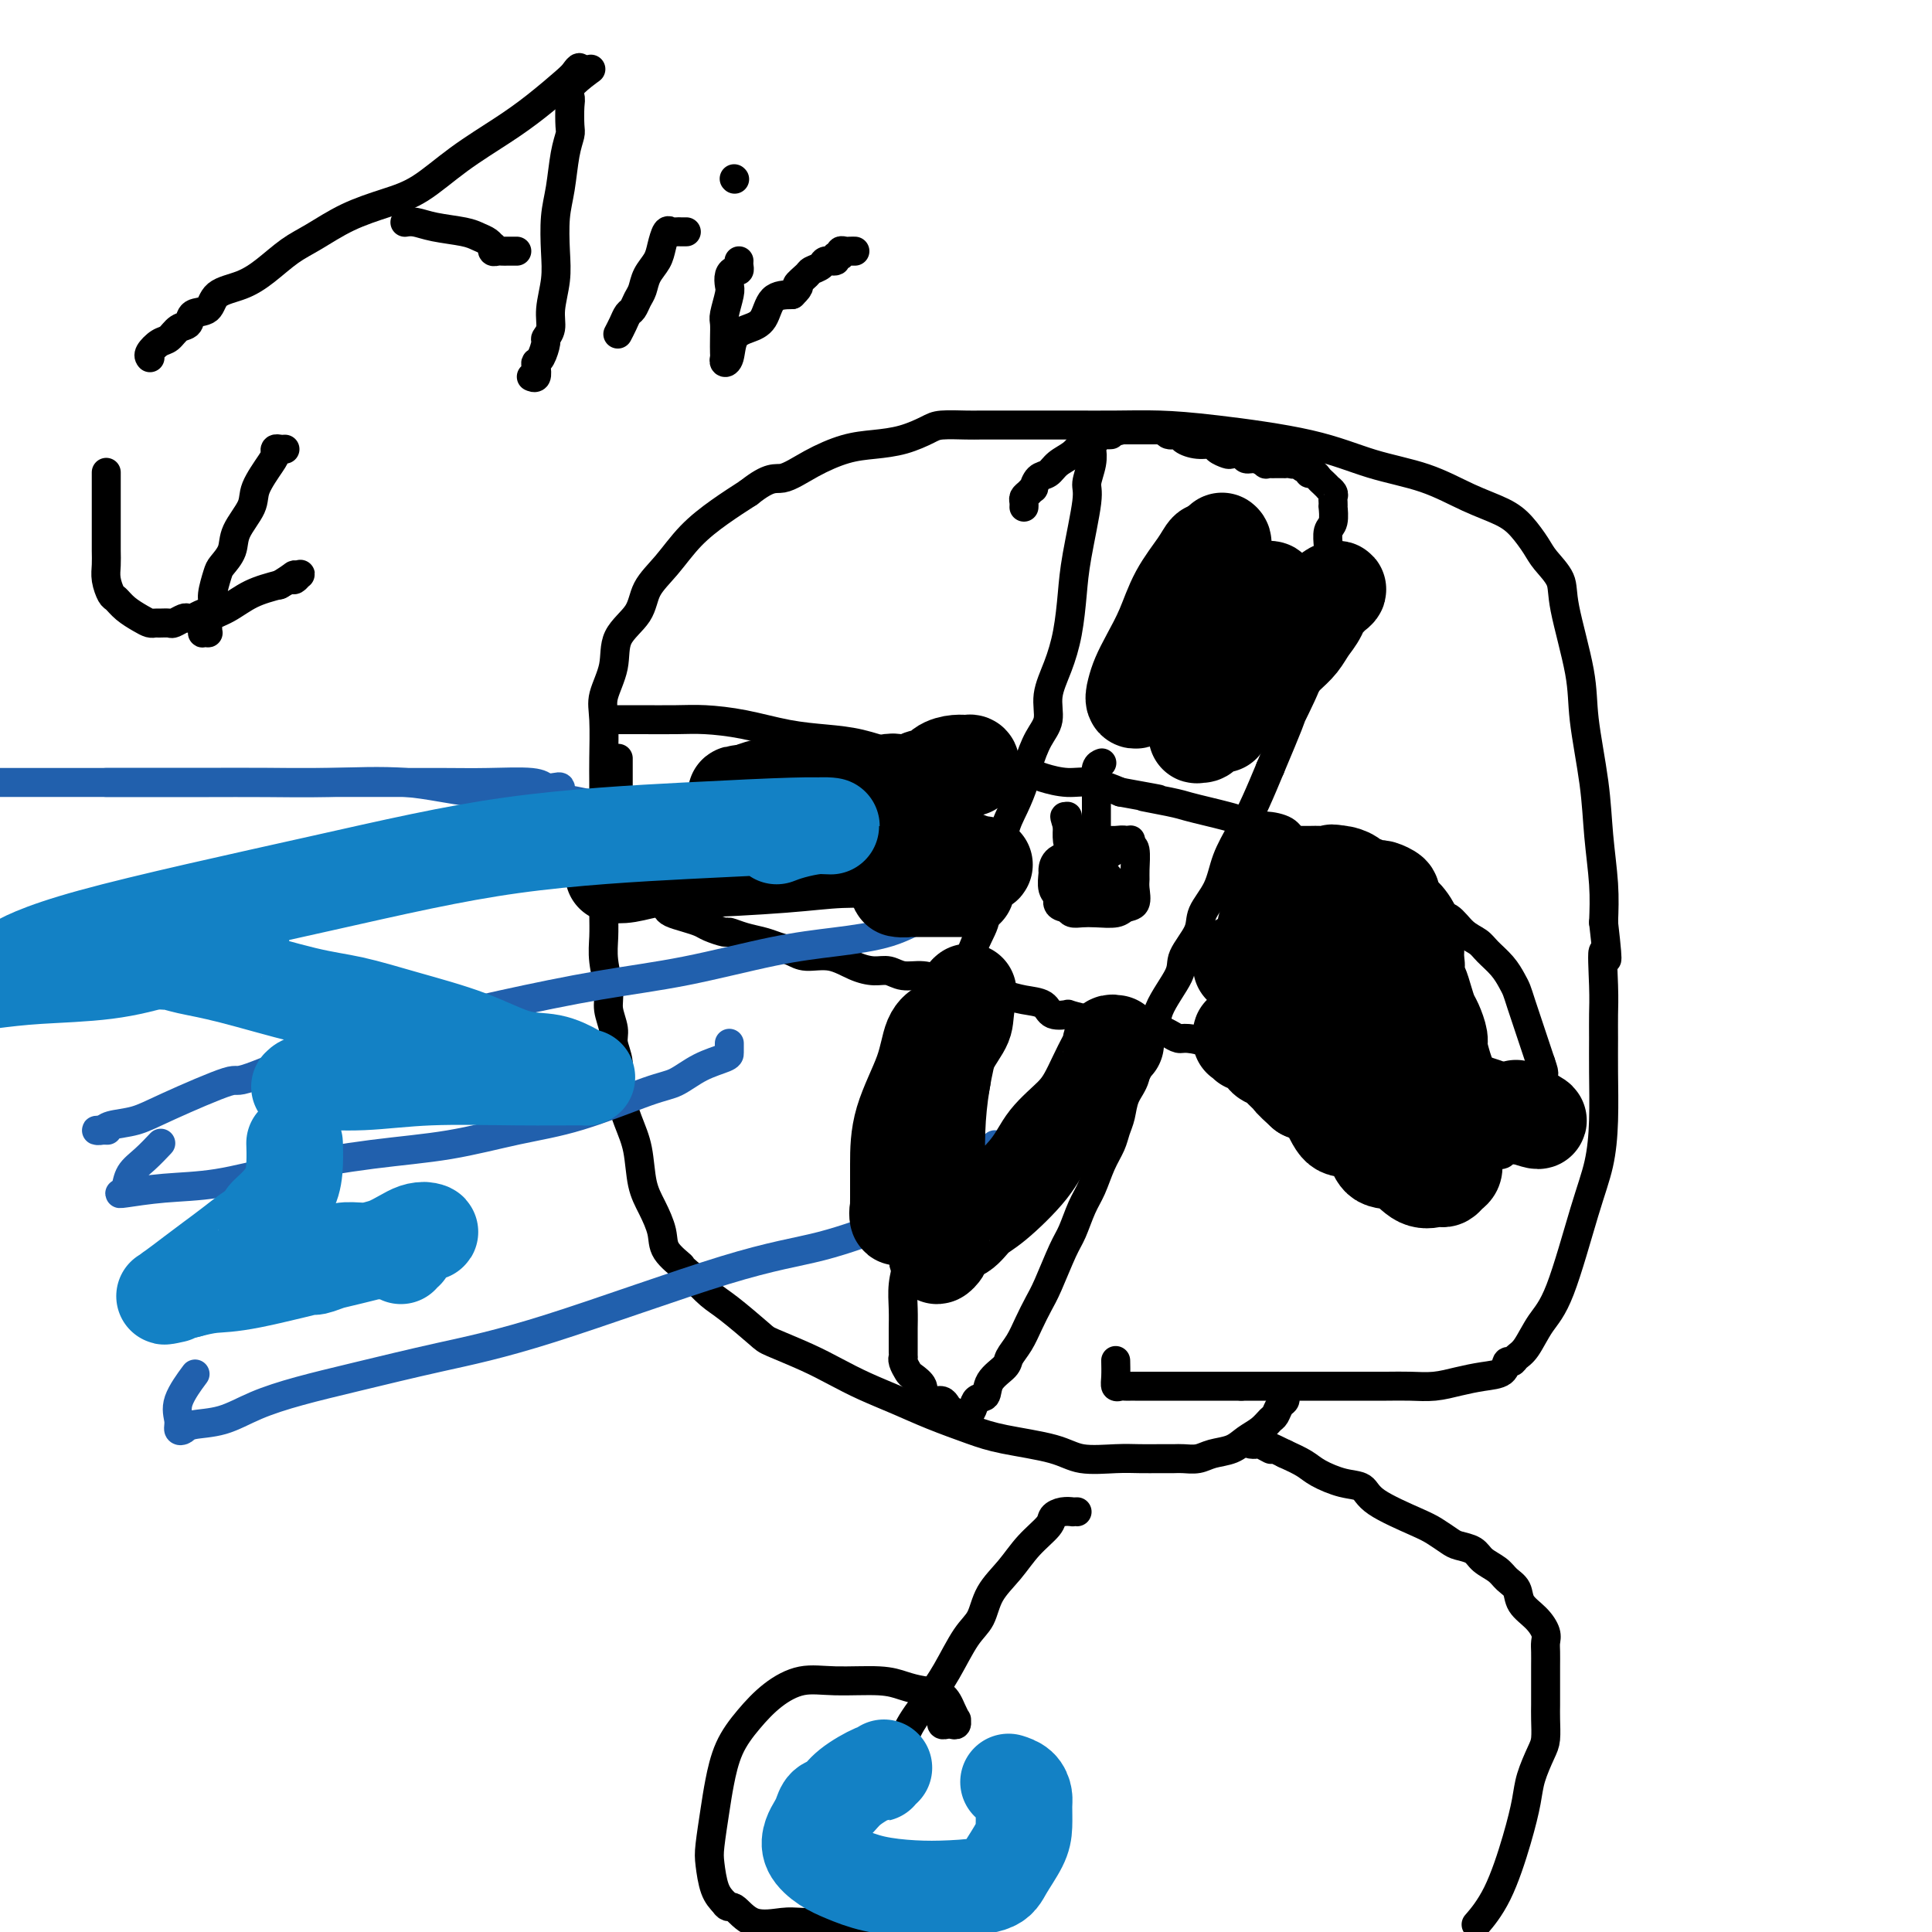 <svg viewBox='0 0 400 400' version='1.1' xmlns='http://www.w3.org/2000/svg' xmlns:xlink='http://www.w3.org/1999/xlink'><g fill='none' stroke='#000000' stroke-width='6' stroke-linecap='round' stroke-linejoin='round'><path d='M266,287c0.006,0.336 0.013,0.671 0,1c-0.013,0.329 -0.044,0.651 0,1c0.044,0.349 0.164,0.727 0,1c-0.164,0.273 -0.614,0.443 -1,1c-0.386,0.557 -0.710,1.501 -1,2c-0.290,0.499 -0.546,0.553 -1,1c-0.454,0.447 -1.107,1.286 -2,2c-0.893,0.714 -2.025,1.301 -3,2c-0.975,0.699 -1.794,1.508 -3,2c-1.206,0.492 -2.801,0.668 -4,1c-1.199,0.332 -2.004,0.821 -3,1c-0.996,0.179 -2.185,0.047 -3,0c-0.815,-0.047 -1.257,-0.011 -2,0c-0.743,0.011 -1.789,-0.003 -3,0c-1.211,0.003 -2.588,0.023 -4,0c-1.412,-0.023 -2.860,-0.088 -5,0c-2.140,0.088 -4.973,0.330 -7,0c-2.027,-0.330 -3.250,-1.232 -6,-2c-2.750,-0.768 -7.028,-1.402 -10,-2c-2.972,-0.598 -4.639,-1.160 -7,-2c-2.361,-0.840 -5.415,-1.957 -8,-3c-2.585,-1.043 -4.699,-2.013 -7,-3c-2.301,-0.987 -4.787,-1.991 -7,-3c-2.213,-1.009 -4.154,-2.024 -6,-3c-1.846,-0.976 -3.599,-1.912 -6,-3c-2.401,-1.088 -5.450,-2.327 -7,-3c-1.550,-0.673 -1.601,-0.778 -3,-2c-1.399,-1.222 -4.146,-3.560 -6,-5c-1.854,-1.440 -2.815,-1.983 -4,-3c-1.185,-1.017 -2.592,-2.509 -4,-4'/><path d='M143,264c-2.911,-2.484 -1.687,-1.694 -2,-2c-0.313,-0.306 -2.163,-1.708 -3,-3c-0.837,-1.292 -0.660,-2.475 -1,-4c-0.340,-1.525 -1.195,-3.394 -2,-5c-0.805,-1.606 -1.560,-2.950 -2,-5c-0.440,-2.050 -0.567,-4.807 -1,-7c-0.433,-2.193 -1.173,-3.821 -2,-6c-0.827,-2.179 -1.742,-4.908 -2,-7c-0.258,-2.092 0.142,-3.548 0,-5c-0.142,-1.452 -0.826,-2.901 -1,-4c-0.174,-1.099 0.164,-1.847 0,-3c-0.164,-1.153 -0.828,-2.711 -1,-4c-0.172,-1.289 0.150,-2.310 0,-4c-0.150,-1.690 -0.772,-4.051 -1,-6c-0.228,-1.949 -0.061,-3.488 0,-5c0.061,-1.512 0.016,-2.999 0,-5c-0.016,-2.001 -0.005,-4.516 0,-7c0.005,-2.484 0.002,-4.937 0,-7c-0.002,-2.063 -0.002,-3.736 0,-6c0.002,-2.264 0.008,-5.118 0,-7c-0.008,-1.882 -0.030,-2.792 0,-5c0.030,-2.208 0.113,-5.713 0,-8c-0.113,-2.287 -0.422,-3.356 0,-5c0.422,-1.644 1.574,-3.862 2,-6c0.426,-2.138 0.124,-4.195 1,-6c0.876,-1.805 2.928,-3.357 4,-5c1.072,-1.643 1.163,-3.377 2,-5c0.837,-1.623 2.420,-3.136 4,-5c1.580,-1.864 3.156,-4.079 5,-6c1.844,-1.921 3.955,-3.549 6,-5c2.045,-1.451 4.022,-2.726 6,-4'/><path d='M155,102c4.563,-3.636 5.472,-2.728 7,-3c1.528,-0.272 3.677,-1.726 6,-3c2.323,-1.274 4.822,-2.370 7,-3c2.178,-0.630 4.036,-0.796 6,-1c1.964,-0.204 4.033,-0.447 6,-1c1.967,-0.553 3.830,-1.416 5,-2c1.170,-0.584 1.646,-0.888 3,-1c1.354,-0.112 3.587,-0.030 5,0c1.413,0.030 2.006,0.008 3,0c0.994,-0.008 2.390,-0.003 4,0c1.610,0.003 3.433,0.002 6,0c2.567,-0.002 5.876,-0.007 9,0c3.124,0.007 6.063,0.025 9,0c2.937,-0.025 5.871,-0.094 9,0c3.129,0.094 6.452,0.349 12,1c5.548,0.651 13.320,1.696 19,3c5.680,1.304 9.268,2.865 13,4c3.732,1.135 7.609,1.844 11,3c3.391,1.156 6.297,2.759 9,4c2.703,1.241 5.205,2.120 7,3c1.795,0.880 2.885,1.760 4,3c1.115,1.240 2.257,2.840 3,4c0.743,1.160 1.087,1.882 2,3c0.913,1.118 2.395,2.634 3,4c0.605,1.366 0.333,2.584 1,6c0.667,3.416 2.274,9.030 3,13c0.726,3.970 0.573,6.296 1,10c0.427,3.704 1.434,8.787 2,13c0.566,4.213 0.691,7.557 1,11c0.309,3.443 0.803,6.984 1,10c0.197,3.016 0.099,5.508 0,8'/><path d='M332,191c1.392,11.999 0.373,6.498 0,6c-0.373,-0.498 -0.099,4.009 0,7c0.099,2.991 0.025,4.468 0,6c-0.025,1.532 0.000,3.120 0,5c-0.000,1.880 -0.026,4.053 0,7c0.026,2.947 0.103,6.667 0,10c-0.103,3.333 -0.387,6.280 -1,9c-0.613,2.720 -1.554,5.215 -3,10c-1.446,4.785 -3.395,11.861 -5,16c-1.605,4.139 -2.864,5.342 -4,7c-1.136,1.658 -2.147,3.772 -3,5c-0.853,1.228 -1.546,1.572 -2,2c-0.454,0.428 -0.669,0.941 -1,1c-0.331,0.059 -0.779,-0.334 -1,0c-0.221,0.334 -0.214,1.396 -1,2c-0.786,0.604 -2.365,0.750 -4,1c-1.635,0.250 -3.327,0.603 -5,1c-1.673,0.397 -3.328,0.838 -5,1c-1.672,0.162 -3.361,0.043 -5,0c-1.639,-0.043 -3.229,-0.012 -5,0c-1.771,0.012 -3.722,0.003 -5,0c-1.278,-0.003 -1.881,-0.001 -3,0c-1.119,0.001 -2.753,0.000 -4,0c-1.247,-0.000 -2.108,-0.000 -3,0c-0.892,0.000 -1.816,0.000 -3,0c-1.184,-0.000 -2.626,-0.000 -4,0c-1.374,0.000 -2.678,0.000 -4,0c-1.322,-0.000 -2.661,-0.000 -4,0'/><path d='M257,287c-7.761,-0.000 -7.165,-0.000 -8,0c-0.835,0.000 -3.102,0.000 -5,0c-1.898,-0.000 -3.425,-0.000 -5,0c-1.575,0.000 -3.196,0.001 -4,0c-0.804,-0.001 -0.790,-0.005 -1,0c-0.210,0.005 -0.645,0.018 -1,0c-0.355,-0.018 -0.631,-0.068 -1,0c-0.369,0.068 -0.831,0.255 -1,0c-0.169,-0.255 -0.046,-0.953 0,-2c0.046,-1.047 0.013,-2.442 0,-3c-0.013,-0.558 -0.007,-0.279 0,0'/><path d='M230,90c-0.332,0.023 -0.664,0.046 -1,0c-0.336,-0.046 -0.677,-0.162 -1,0c-0.323,0.162 -0.627,0.603 -1,1c-0.373,0.397 -0.816,0.749 -1,1c-0.184,0.251 -0.109,0.400 0,1c0.109,0.600 0.250,1.651 0,3c-0.250,1.349 -0.892,2.995 -1,4c-0.108,1.005 0.320,1.369 0,4c-0.320,2.631 -1.386,7.529 -2,11c-0.614,3.471 -0.776,5.517 -1,8c-0.224,2.483 -0.511,5.404 -1,8c-0.489,2.596 -1.182,4.865 -2,7c-0.818,2.135 -1.763,4.134 -2,6c-0.237,1.866 0.232,3.597 0,5c-0.232,1.403 -1.166,2.478 -2,4c-0.834,1.522 -1.569,3.493 -2,5c-0.431,1.507 -0.558,2.552 -1,4c-0.442,1.448 -1.199,3.299 -2,5c-0.801,1.701 -1.646,3.250 -2,5c-0.354,1.750 -0.217,3.699 -1,6c-0.783,2.301 -2.486,4.953 -3,7c-0.514,2.047 0.161,3.488 0,5c-0.161,1.512 -1.159,3.096 -2,5c-0.841,1.904 -1.524,4.129 -2,6c-0.476,1.871 -0.743,3.388 -1,5c-0.257,1.612 -0.502,3.318 -1,5c-0.498,1.682 -1.249,3.341 -2,5'/><path d='M196,216c-3.180,11.095 -0.631,5.332 0,4c0.631,-1.332 -0.656,1.766 -1,4c-0.344,2.234 0.255,3.605 0,5c-0.255,1.395 -1.363,2.816 -2,5c-0.637,2.184 -0.801,5.132 -1,7c-0.199,1.868 -0.431,2.655 -1,5c-0.569,2.345 -1.473,6.246 -2,9c-0.527,2.754 -0.677,4.361 -1,6c-0.323,1.639 -0.819,3.311 -1,5c-0.181,1.689 -0.049,3.395 0,5c0.049,1.605 0.013,3.109 0,4c-0.013,0.891 -0.004,1.169 0,2c0.004,0.831 0.005,2.216 0,3c-0.005,0.784 -0.014,0.969 0,1c0.014,0.031 0.050,-0.091 0,0c-0.050,0.091 -0.187,0.395 0,1c0.187,0.605 0.697,1.511 1,2c0.303,0.489 0.400,0.561 1,1c0.600,0.439 1.705,1.245 2,2c0.295,0.755 -0.220,1.459 0,2c0.220,0.541 1.176,0.919 2,1c0.824,0.081 1.517,-0.136 2,0c0.483,0.136 0.757,0.625 1,1c0.243,0.375 0.457,0.637 1,1c0.543,0.363 1.415,0.829 2,1c0.585,0.171 0.881,0.049 1,0c0.119,-0.049 0.059,-0.024 0,0'/><path d='M200,293c1.418,-0.192 1.464,-2.172 2,-3c0.536,-0.828 1.561,-0.503 2,-1c0.439,-0.497 0.291,-1.815 1,-3c0.709,-1.185 2.273,-2.235 3,-3c0.727,-0.765 0.616,-1.243 1,-2c0.384,-0.757 1.261,-1.792 2,-3c0.739,-1.208 1.339,-2.590 2,-4c0.661,-1.410 1.384,-2.849 2,-4c0.616,-1.151 1.124,-2.014 2,-4c0.876,-1.986 2.121,-5.094 3,-7c0.879,-1.906 1.391,-2.611 2,-4c0.609,-1.389 1.315,-3.464 2,-5c0.685,-1.536 1.350,-2.535 2,-4c0.650,-1.465 1.286,-3.396 2,-5c0.714,-1.604 1.505,-2.882 2,-4c0.495,-1.118 0.694,-2.077 1,-3c0.306,-0.923 0.720,-1.810 1,-3c0.280,-1.190 0.425,-2.681 1,-4c0.575,-1.319 1.581,-2.464 2,-4c0.419,-1.536 0.253,-3.462 1,-5c0.747,-1.538 2.407,-2.687 3,-4c0.593,-1.313 0.118,-2.790 1,-5c0.882,-2.210 3.122,-5.152 4,-7c0.878,-1.848 0.394,-2.600 1,-4c0.606,-1.400 2.301,-3.447 3,-5c0.699,-1.553 0.403,-2.612 1,-4c0.597,-1.388 2.088,-3.107 3,-5c0.912,-1.893 1.244,-3.961 2,-6c0.756,-2.039 1.934,-4.049 3,-6c1.066,-1.951 2.019,-3.843 3,-6c0.981,-2.157 1.991,-4.578 3,-7'/><path d='M263,159c7.515,-17.804 3.301,-8.813 2,-6c-1.301,2.813 0.310,-0.551 2,-4c1.690,-3.449 3.458,-6.983 4,-9c0.542,-2.017 -0.142,-2.518 0,-4c0.142,-1.482 1.110,-3.945 2,-6c0.890,-2.055 1.703,-3.701 2,-5c0.297,-1.299 0.080,-2.249 0,-3c-0.080,-0.751 -0.021,-1.302 0,-2c0.021,-0.698 0.005,-1.542 0,-2c-0.005,-0.458 0.003,-0.530 0,-1c-0.003,-0.470 -0.015,-1.339 0,-2c0.015,-0.661 0.056,-1.115 0,-2c-0.056,-0.885 -0.211,-2.202 0,-3c0.211,-0.798 0.788,-1.079 1,-2c0.212,-0.921 0.058,-2.484 0,-3c-0.058,-0.516 -0.019,0.015 0,0c0.019,-0.015 0.020,-0.578 0,-1c-0.020,-0.422 -0.061,-0.705 0,-1c0.061,-0.295 0.224,-0.604 0,-1c-0.224,-0.396 -0.833,-0.881 -1,-1c-0.167,-0.119 0.109,0.127 0,0c-0.109,-0.127 -0.603,-0.626 -1,-1c-0.397,-0.374 -0.698,-0.621 -1,-1c-0.302,-0.379 -0.606,-0.889 -1,-1c-0.394,-0.111 -0.879,0.176 -1,0c-0.121,-0.176 0.121,-0.817 0,-1c-0.121,-0.183 -0.606,0.090 -1,0c-0.394,-0.090 -0.697,-0.545 -1,-1'/><path d='M269,96c-1.266,-0.928 -0.931,-0.249 -1,0c-0.069,0.249 -0.543,0.067 -1,0c-0.457,-0.067 -0.896,-0.018 -1,0c-0.104,0.018 0.125,0.004 0,0c-0.125,-0.004 -0.606,-0.000 -1,0c-0.394,0.000 -0.700,-0.004 -1,0c-0.300,0.004 -0.595,0.016 -1,0c-0.405,-0.016 -0.919,-0.061 -1,0c-0.081,0.061 0.273,0.226 0,0c-0.273,-0.226 -1.171,-0.845 -2,-1c-0.829,-0.155 -1.588,0.152 -2,0c-0.412,-0.152 -0.476,-0.763 -1,-1c-0.524,-0.237 -1.508,-0.101 -2,0c-0.492,0.101 -0.493,0.168 -1,0c-0.507,-0.168 -1.521,-0.571 -2,-1c-0.479,-0.429 -0.422,-0.884 -1,-1c-0.578,-0.116 -1.790,0.109 -3,0c-1.210,-0.109 -2.419,-0.551 -3,-1c-0.581,-0.449 -0.533,-0.905 -1,-1c-0.467,-0.095 -1.448,0.171 -2,0c-0.552,-0.171 -0.675,-0.778 -1,-1c-0.325,-0.222 -0.850,-0.060 -1,0c-0.150,0.060 0.077,0.016 0,0c-0.077,-0.016 -0.457,-0.004 -1,0c-0.543,0.004 -1.249,0.001 -2,0c-0.751,-0.001 -1.548,-0.000 -2,0c-0.452,0.000 -0.558,0.000 -1,0c-0.442,-0.000 -1.221,-0.000 -2,0'/><path d='M232,89c-5.960,-1.086 -2.359,-0.302 -1,0c1.359,0.302 0.477,0.122 0,0c-0.477,-0.122 -0.549,-0.184 -1,0c-0.451,0.184 -1.279,0.615 -2,1c-0.721,0.385 -1.334,0.723 -2,1c-0.666,0.277 -1.386,0.493 -2,1c-0.614,0.507 -1.121,1.307 -2,2c-0.879,0.693 -2.130,1.281 -3,2c-0.870,0.719 -1.360,1.569 -2,2c-0.640,0.431 -1.429,0.444 -2,1c-0.571,0.556 -0.924,1.654 -1,2c-0.076,0.346 0.123,-0.061 0,0c-0.123,0.061 -0.569,0.591 -1,1c-0.431,0.409 -0.848,0.697 -1,1c-0.152,0.303 -0.041,0.620 0,1c0.041,0.380 0.012,0.823 0,1c-0.012,0.177 -0.006,0.089 0,0'/><path d='M128,149c0.336,0.000 0.672,0.000 1,0c0.328,-0.000 0.647,-0.001 1,0c0.353,0.001 0.741,0.002 1,0c0.259,-0.002 0.391,-0.008 2,0c1.609,0.008 4.697,0.030 7,0c2.303,-0.030 3.821,-0.111 6,0c2.179,0.111 5.018,0.414 8,1c2.982,0.586 6.107,1.453 9,2c2.893,0.547 5.554,0.772 8,1c2.446,0.228 4.676,0.457 7,1c2.324,0.543 4.742,1.399 7,2c2.258,0.601 4.358,0.949 6,1c1.642,0.051 2.828,-0.193 4,0c1.172,0.193 2.330,0.822 4,1c1.670,0.178 3.850,-0.097 5,0c1.150,0.097 1.268,0.564 2,1c0.732,0.436 2.078,0.839 3,1c0.922,0.161 1.420,0.080 2,0c0.580,-0.080 1.241,-0.160 2,0c0.759,0.160 1.616,0.558 3,1c1.384,0.442 3.296,0.927 5,1c1.704,0.073 3.201,-0.265 5,0c1.799,0.265 3.899,1.132 6,2'/><path d='M232,164c12.947,2.344 6.315,1.206 5,1c-1.315,-0.206 2.687,0.522 5,1c2.313,0.478 2.937,0.706 4,1c1.063,0.294 2.566,0.653 4,1c1.434,0.347 2.801,0.684 4,1c1.199,0.316 2.232,0.613 3,1c0.768,0.387 1.272,0.863 2,1c0.728,0.137 1.681,-0.067 3,0c1.319,0.067 3.004,0.404 4,1c0.996,0.596 1.301,1.450 2,2c0.699,0.550 1.790,0.795 3,1c1.210,0.205 2.537,0.370 4,1c1.463,0.630 3.061,1.726 4,2c0.939,0.274 1.218,-0.274 2,0c0.782,0.274 2.067,1.370 3,2c0.933,0.630 1.513,0.793 2,1c0.487,0.207 0.882,0.459 2,1c1.118,0.541 2.960,1.370 4,2c1.040,0.630 1.280,1.061 2,2c0.720,0.939 1.921,2.386 3,3c1.079,0.614 2.036,0.394 3,1c0.964,0.606 1.936,2.039 3,3c1.064,0.961 2.222,1.451 3,2c0.778,0.549 1.177,1.158 2,2c0.823,0.842 2.070,1.916 3,3c0.930,1.084 1.545,2.176 2,3c0.455,0.824 0.752,1.378 1,2c0.248,0.622 0.448,1.311 1,3c0.552,1.689 1.456,4.378 2,6c0.544,1.622 0.727,2.178 1,3c0.273,0.822 0.637,1.911 1,3'/><path d='M319,220c1.238,3.450 0.332,2.075 0,2c-0.332,-0.075 -0.089,1.149 0,2c0.089,0.851 0.024,1.329 0,2c-0.024,0.671 -0.008,1.535 0,2c0.008,0.465 0.008,0.530 0,1c-0.008,0.470 -0.023,1.344 0,2c0.023,0.656 0.085,1.094 0,2c-0.085,0.906 -0.315,2.281 -1,3c-0.685,0.719 -1.824,0.780 -3,1c-1.176,0.220 -2.390,0.597 -3,1c-0.610,0.403 -0.617,0.833 -1,1c-0.383,0.167 -1.144,0.071 -2,0c-0.856,-0.071 -1.808,-0.118 -3,0c-1.192,0.118 -2.625,0.401 -4,0c-1.375,-0.401 -2.691,-1.487 -5,-2c-2.309,-0.513 -5.612,-0.454 -8,-1c-2.388,-0.546 -3.863,-1.696 -6,-3c-2.137,-1.304 -4.937,-2.762 -7,-4c-2.063,-1.238 -3.390,-2.258 -5,-3c-1.610,-0.742 -3.503,-1.208 -5,-2c-1.497,-0.792 -2.600,-1.910 -5,-3c-2.400,-1.090 -6.099,-2.151 -8,-3c-1.901,-0.849 -2.006,-1.485 -3,-2c-0.994,-0.515 -2.878,-0.908 -4,-1c-1.122,-0.092 -1.482,0.116 -2,0c-0.518,-0.116 -1.195,-0.557 -2,-1c-0.805,-0.443 -1.738,-0.890 -3,-1c-1.262,-0.110 -2.854,0.115 -4,0c-1.146,-0.115 -1.847,-0.569 -3,-1c-1.153,-0.431 -2.758,-0.837 -4,-1c-1.242,-0.163 -2.121,-0.081 -3,0'/><path d='M225,211c-4.610,-1.029 -3.636,-1.102 -4,-1c-0.364,0.102 -2.068,0.378 -3,0c-0.932,-0.378 -1.094,-1.411 -2,-2c-0.906,-0.589 -2.556,-0.735 -4,-1c-1.444,-0.265 -2.682,-0.649 -4,-1c-1.318,-0.351 -2.716,-0.667 -4,-1c-1.284,-0.333 -2.455,-0.682 -4,-1c-1.545,-0.318 -3.466,-0.607 -5,-1c-1.534,-0.393 -2.681,-0.892 -4,-1c-1.319,-0.108 -2.809,0.173 -4,0c-1.191,-0.173 -2.083,-0.802 -3,-1c-0.917,-0.198 -1.858,0.035 -3,0c-1.142,-0.035 -2.483,-0.338 -4,-1c-1.517,-0.662 -3.209,-1.683 -5,-2c-1.791,-0.317 -3.679,0.070 -5,0c-1.321,-0.070 -2.074,-0.597 -3,-1c-0.926,-0.403 -2.025,-0.682 -3,-1c-0.975,-0.318 -1.826,-0.677 -3,-1c-1.174,-0.323 -2.670,-0.611 -4,-1c-1.330,-0.389 -2.494,-0.878 -3,-1c-0.506,-0.122 -0.352,0.122 -1,0c-0.648,-0.122 -2.097,-0.610 -3,-1c-0.903,-0.390 -1.262,-0.682 -2,-1c-0.738,-0.318 -1.857,-0.663 -3,-1c-1.143,-0.337 -2.310,-0.668 -3,-1c-0.690,-0.332 -0.903,-0.666 -1,-1c-0.097,-0.334 -0.078,-0.667 0,-1c0.078,-0.333 0.213,-0.667 0,-1c-0.213,-0.333 -0.775,-0.667 -1,-1c-0.225,-0.333 -0.112,-0.667 0,-1'/><path d='M137,184c-0.715,-1.110 -1.501,-1.385 -2,-2c-0.499,-0.615 -0.711,-1.571 -1,-2c-0.289,-0.429 -0.655,-0.331 -1,-1c-0.345,-0.669 -0.671,-2.105 -1,-3c-0.329,-0.895 -0.663,-1.248 -1,-2c-0.337,-0.752 -0.679,-1.903 -1,-3c-0.321,-1.097 -0.622,-2.139 -1,-3c-0.378,-0.861 -0.833,-1.541 -1,-2c-0.167,-0.459 -0.045,-0.697 0,-1c0.045,-0.303 0.012,-0.672 0,-1c-0.012,-0.328 -0.003,-0.616 0,-1c0.003,-0.384 0.001,-0.863 0,-1c-0.001,-0.137 -0.000,0.069 0,0c0.000,-0.069 0.000,-0.415 0,-1c-0.000,-0.585 -0.000,-1.411 0,-2c0.000,-0.589 0.000,-0.941 0,-1c-0.000,-0.059 -0.000,0.177 0,0c0.000,-0.177 0.000,-0.765 0,-1c-0.000,-0.235 -0.000,-0.118 0,0'/><path d='M228,158c0.113,-0.042 0.226,-0.085 0,0c-0.226,0.085 -0.793,0.297 -1,1c-0.207,0.703 -0.056,1.897 0,3c0.056,1.103 0.015,2.116 0,3c-0.015,0.884 -0.004,1.638 0,3c0.004,1.362 0.001,3.331 0,5c-0.001,1.669 -0.000,3.039 0,4c0.000,0.961 -0.000,1.514 0,2c0.000,0.486 0.001,0.904 0,1c-0.001,0.096 -0.002,-0.130 0,0c0.002,0.130 0.009,0.616 0,1c-0.009,0.384 -0.033,0.667 0,1c0.033,0.333 0.124,0.715 0,1c-0.124,0.285 -0.464,0.472 -1,0c-0.536,-0.472 -1.268,-1.603 -2,-3c-0.732,-1.397 -1.464,-3.058 -2,-4c-0.536,-0.942 -0.876,-1.164 -1,-2c-0.124,-0.836 -0.033,-2.286 0,-3c0.033,-0.714 0.009,-0.692 0,-1c-0.009,-0.308 -0.003,-0.945 0,-1c0.003,-0.055 0.001,0.473 0,1'/><path d='M221,170c-0.989,-1.994 -0.461,-0.477 0,1c0.461,1.477 0.856,2.916 1,4c0.144,1.084 0.038,1.814 0,3c-0.038,1.186 -0.009,2.829 0,4c0.009,1.171 -0.001,1.870 0,2c0.001,0.130 0.014,-0.308 0,0c-0.014,0.308 -0.056,1.361 0,2c0.056,0.639 0.211,0.865 0,1c-0.211,0.135 -0.787,0.179 -1,0c-0.213,-0.179 -0.062,-0.580 0,-1c0.062,-0.420 0.036,-0.859 0,-2c-0.036,-1.141 -0.081,-2.985 0,-4c0.081,-1.015 0.287,-1.201 1,-2c0.713,-0.799 1.931,-2.210 3,-3c1.069,-0.790 1.989,-0.958 3,-1c1.011,-0.042 2.113,0.041 3,0c0.887,-0.041 1.558,-0.204 2,0c0.442,0.204 0.654,0.777 1,1c0.346,0.223 0.827,0.095 1,1c0.173,0.905 0.040,2.844 0,4c-0.040,1.156 0.013,1.529 0,2c-0.013,0.471 -0.093,1.040 0,2c0.093,0.960 0.359,2.309 0,3c-0.359,0.691 -1.343,0.722 -2,1c-0.657,0.278 -0.988,0.804 -2,1c-1.012,0.196 -2.704,0.063 -4,0c-1.296,-0.063 -2.195,-0.055 -3,0c-0.805,0.055 -1.516,0.159 -2,0c-0.484,-0.159 -0.742,-0.579 -1,-1'/><path d='M221,188c-2.558,-0.223 -1.952,-1.282 -2,-2c-0.048,-0.718 -0.748,-1.096 -1,-2c-0.252,-0.904 -0.055,-2.333 0,-3c0.055,-0.667 -0.031,-0.571 0,-1c0.031,-0.429 0.177,-1.381 1,-2c0.823,-0.619 2.321,-0.903 3,-1c0.679,-0.097 0.540,-0.006 1,0c0.460,0.006 1.521,-0.072 2,0c0.479,0.072 0.377,0.295 1,1c0.623,0.705 1.971,1.891 3,3c1.029,1.109 1.739,2.140 2,3c0.261,0.860 0.074,1.549 0,2c-0.074,0.451 -0.034,0.666 0,1c0.034,0.334 0.062,0.788 0,1c-0.062,0.212 -0.212,0.182 -1,0c-0.788,-0.182 -2.212,-0.514 -3,-1c-0.788,-0.486 -0.940,-1.124 -1,-2c-0.060,-0.876 -0.026,-1.990 0,-3c0.026,-1.010 0.046,-1.917 1,-3c0.954,-1.083 2.843,-2.342 4,-3c1.157,-0.658 1.581,-0.716 2,-1c0.419,-0.284 0.834,-0.796 1,-1c0.166,-0.204 0.083,-0.102 0,0'/></g>
<g fill='none' stroke='#2160AD' stroke-width='6' stroke-linecap='round' stroke-linejoin='round'><path d='M158,171c-0.263,-0.021 -0.525,-0.042 -1,0c-0.475,0.042 -1.161,0.147 -2,0c-0.839,-0.147 -1.830,-0.545 -3,-1c-1.170,-0.455 -2.520,-0.966 -4,-1c-1.480,-0.034 -3.090,0.410 -5,0c-1.910,-0.410 -4.119,-1.672 -7,-2c-2.881,-0.328 -6.432,0.280 -10,0c-3.568,-0.280 -7.152,-1.448 -12,-2c-4.848,-0.552 -10.960,-0.488 -16,-1c-5.040,-0.512 -9.006,-1.601 -14,-2c-4.994,-0.399 -11.014,-0.107 -16,0c-4.986,0.107 -8.936,0.029 -13,0c-4.064,-0.029 -8.242,-0.008 -13,0c-4.758,0.008 -10.098,0.002 -13,0c-2.902,-0.002 -3.367,-0.001 -4,0c-0.633,0.001 -1.435,0.000 -2,0c-0.565,-0.000 -0.892,-0.000 -1,0c-0.108,0.000 0.003,0.000 0,0c-0.003,-0.000 -0.120,-0.000 0,0c0.120,0.000 0.475,0.000 1,0c0.525,-0.000 1.218,-0.000 2,0c0.782,0.000 1.652,0.000 2,0c0.348,-0.000 0.174,-0.000 0,0'/><path d='M200,185c0.014,0.367 0.028,0.735 0,1c-0.028,0.265 -0.099,0.428 -1,1c-0.901,0.572 -2.633,1.555 -4,2c-1.367,0.445 -2.371,0.353 -4,1c-1.629,0.647 -3.885,2.034 -7,3c-3.115,0.966 -7.090,1.510 -11,2c-3.910,0.490 -7.754,0.925 -13,2c-5.246,1.075 -11.892,2.790 -18,4c-6.108,1.210 -11.677,1.916 -18,3c-6.323,1.084 -13.400,2.545 -20,4c-6.600,1.455 -12.722,2.903 -18,4c-5.278,1.097 -9.712,1.842 -16,4c-6.288,2.158 -14.430,5.730 -18,7c-3.570,1.270 -2.566,0.239 -5,1c-2.434,0.761 -8.304,3.314 -12,5c-3.696,1.686 -5.218,2.504 -7,3c-1.782,0.496 -3.826,0.669 -5,1c-1.174,0.331 -1.480,0.821 -2,1c-0.520,0.179 -1.255,0.048 -1,0c0.255,-0.048 1.502,-0.014 2,0c0.498,0.014 0.249,0.007 0,0'/><path d='M206,237c-0.035,0.804 -0.070,1.607 0,2c0.070,0.393 0.246,0.375 0,1c-0.246,0.625 -0.912,1.893 -2,3c-1.088,1.107 -2.598,2.052 -4,3c-1.402,0.948 -2.698,1.898 -5,3c-2.302,1.102 -5.612,2.356 -10,4c-4.388,1.644 -9.856,3.679 -15,5c-5.144,1.321 -9.965,1.928 -20,5c-10.035,3.072 -25.284,8.607 -36,12c-10.716,3.393 -16.899,4.643 -23,6c-6.101,1.357 -12.121,2.822 -17,4c-4.879,1.178 -8.616,2.070 -12,3c-3.384,0.930 -6.413,1.897 -9,3c-2.587,1.103 -4.731,2.343 -7,3c-2.269,0.657 -4.664,0.730 -6,1c-1.336,0.270 -1.615,0.737 -2,1c-0.385,0.263 -0.877,0.322 -1,0c-0.123,-0.322 0.122,-1.024 0,-2c-0.122,-0.976 -0.610,-2.224 0,-4c0.610,-1.776 2.317,-4.079 3,-5c0.683,-0.921 0.341,-0.461 0,0'/><path d='M151,216c0.001,0.330 0.002,0.659 0,1c-0.002,0.341 -0.008,0.693 0,1c0.008,0.307 0.030,0.568 -1,1c-1.030,0.432 -3.112,1.035 -5,2c-1.888,0.965 -3.583,2.293 -5,3c-1.417,0.707 -2.557,0.793 -6,2c-3.443,1.207 -9.188,3.533 -14,5c-4.812,1.467 -8.691,2.074 -13,3c-4.309,0.926 -9.047,2.170 -14,3c-4.953,0.830 -10.119,1.245 -16,2c-5.881,0.755 -12.477,1.849 -18,3c-5.523,1.151 -9.974,2.360 -14,3c-4.026,0.640 -7.627,0.712 -11,1c-3.373,0.288 -6.517,0.790 -8,1c-1.483,0.210 -1.304,0.126 -1,0c0.304,-0.126 0.733,-0.293 1,-1c0.267,-0.707 0.370,-1.952 1,-3c0.630,-1.048 1.785,-1.897 3,-3c1.215,-1.103 2.490,-2.458 3,-3c0.510,-0.542 0.255,-0.271 0,0'/><path d='M116,164c0.061,-0.415 0.122,-0.829 0,-1c-0.122,-0.171 -0.428,-0.098 -1,0c-0.572,0.098 -1.410,0.223 -2,0c-0.590,-0.223 -0.931,-0.792 -3,-1c-2.069,-0.208 -5.866,-0.056 -9,0c-3.134,0.056 -5.607,0.015 -9,0c-3.393,-0.015 -7.708,-0.004 -12,0c-4.292,0.004 -8.562,0.001 -14,0c-5.438,-0.001 -12.045,-0.000 -18,0c-5.955,0.000 -11.257,0.000 -17,0c-5.743,-0.000 -11.927,-0.000 -18,0c-6.073,0.000 -12.037,0.000 -18,0'/></g>
<g fill='none' stroke='#000000' stroke-width='6' stroke-linecap='round' stroke-linejoin='round'><path d='M223,313c-0.467,-0.005 -0.935,-0.011 -1,0c-0.065,0.011 0.272,0.038 0,0c-0.272,-0.038 -1.152,-0.143 -2,0c-0.848,0.143 -1.663,0.532 -2,1c-0.337,0.468 -0.197,1.014 -1,2c-0.803,0.986 -2.549,2.413 -4,4c-1.451,1.587 -2.607,3.333 -4,5c-1.393,1.667 -3.022,3.256 -4,5c-0.978,1.744 -1.306,3.645 -2,5c-0.694,1.355 -1.755,2.164 -3,4c-1.245,1.836 -2.672,4.699 -4,7c-1.328,2.301 -2.555,4.038 -4,6c-1.445,1.962 -3.107,4.147 -4,6c-0.893,1.853 -1.017,3.375 -2,5c-0.983,1.625 -2.824,3.354 -4,5c-1.176,1.646 -1.688,3.211 -2,4c-0.312,0.789 -0.423,0.804 -1,2c-0.577,1.196 -1.619,3.575 -2,5c-0.381,1.425 -0.102,1.896 0,3c0.102,1.104 0.027,2.840 0,4c-0.027,1.160 -0.007,1.744 0,3c0.007,1.256 0.002,3.184 0,5c-0.002,1.816 -0.001,3.519 0,5c0.001,1.481 0.000,2.741 0,4'/><path d='M306,398c-0.347,0.402 -0.693,0.805 0,0c0.693,-0.805 2.427,-2.817 4,-6c1.573,-3.183 2.986,-7.537 4,-11c1.014,-3.463 1.631,-6.037 2,-8c0.369,-1.963 0.491,-3.317 1,-5c0.509,-1.683 1.404,-3.696 2,-5c0.596,-1.304 0.892,-1.899 1,-3c0.108,-1.101 0.029,-2.706 0,-4c-0.029,-1.294 -0.008,-2.276 0,-3c0.008,-0.724 0.002,-1.191 0,-2c-0.002,-0.809 0.001,-1.959 0,-3c-0.001,-1.041 -0.005,-1.973 0,-3c0.005,-1.027 0.019,-2.151 0,-3c-0.019,-0.849 -0.070,-1.425 0,-2c0.070,-0.575 0.261,-1.151 0,-2c-0.261,-0.849 -0.975,-1.971 -2,-3c-1.025,-1.029 -2.362,-1.966 -3,-3c-0.638,-1.034 -0.579,-2.164 -1,-3c-0.421,-0.836 -1.324,-1.376 -2,-2c-0.676,-0.624 -1.125,-1.332 -2,-2c-0.875,-0.668 -2.177,-1.296 -3,-2c-0.823,-0.704 -1.167,-1.485 -2,-2c-0.833,-0.515 -2.156,-0.763 -3,-1c-0.844,-0.237 -1.208,-0.463 -2,-1c-0.792,-0.537 -2.013,-1.386 -3,-2c-0.987,-0.614 -1.742,-0.994 -4,-2c-2.258,-1.006 -6.021,-2.640 -8,-4c-1.979,-1.360 -2.174,-2.447 -3,-3c-0.826,-0.553 -2.283,-0.571 -4,-1c-1.717,-0.429 -3.693,-1.269 -5,-2c-1.307,-0.731 -1.945,-1.352 -3,-2c-1.055,-0.648 -2.528,-1.324 -4,-2'/><path d='M266,301c-6.603,-3.260 -3.612,-1.409 -3,-1c0.612,0.409 -1.156,-0.622 -2,-1c-0.844,-0.378 -0.766,-0.102 -1,0c-0.234,0.102 -0.781,0.029 -1,0c-0.219,-0.029 -0.109,-0.015 0,0'/><path d='M196,353c-0.421,0.724 -0.842,1.448 -1,2c-0.158,0.552 -0.054,0.932 0,1c0.054,0.068 0.057,-0.177 0,0c-0.057,0.177 -0.173,0.775 0,1c0.173,0.225 0.636,0.076 1,0c0.364,-0.076 0.631,-0.078 1,0c0.369,0.078 0.841,0.235 1,0c0.159,-0.235 0.006,-0.861 0,-1c-0.006,-0.139 0.134,0.209 0,0c-0.134,-0.209 -0.541,-0.974 -1,-2c-0.459,-1.026 -0.971,-2.313 -2,-3c-1.029,-0.687 -2.577,-0.775 -4,-1c-1.423,-0.225 -2.722,-0.589 -4,-1c-1.278,-0.411 -2.536,-0.870 -5,-1c-2.464,-0.130 -6.134,0.069 -9,0c-2.866,-0.069 -4.929,-0.407 -7,0c-2.071,0.407 -4.151,1.557 -6,3c-1.849,1.443 -3.466,3.177 -5,5c-1.534,1.823 -2.986,3.735 -4,6c-1.014,2.265 -1.590,4.882 -2,7c-0.410,2.118 -0.654,3.736 -1,6c-0.346,2.264 -0.794,5.174 -1,7c-0.206,1.826 -0.171,2.569 0,4c0.171,1.431 0.477,3.552 1,5c0.523,1.448 1.261,2.224 2,3'/><path d='M150,394c0.761,1.282 1.162,0.487 2,1c0.838,0.513 2.113,2.333 4,3c1.887,0.667 4.385,0.180 6,0c1.615,-0.180 2.348,-0.055 4,0c1.652,0.055 4.222,0.040 7,0c2.778,-0.040 5.764,-0.103 9,0c3.236,0.103 6.724,0.374 9,0c2.276,-0.374 3.342,-1.393 4,-2c0.658,-0.607 0.908,-0.801 1,-1c0.092,-0.199 0.025,-0.404 0,-1c-0.025,-0.596 -0.007,-1.582 0,-2c0.007,-0.418 0.002,-0.266 0,-1c-0.002,-0.734 -0.001,-2.352 0,-3c0.001,-0.648 0.000,-0.324 0,0'/><path d='M59,93c-0.308,0.023 -0.615,0.047 -1,0c-0.385,-0.047 -0.846,-0.163 -1,0c-0.154,0.163 0.001,0.605 0,1c-0.001,0.395 -0.156,0.741 -1,2c-0.844,1.259 -2.377,3.430 -3,5c-0.623,1.570 -0.338,2.540 -1,4c-0.662,1.460 -2.273,3.410 -3,5c-0.727,1.590 -0.572,2.821 -1,4c-0.428,1.179 -1.439,2.307 -2,3c-0.561,0.693 -0.672,0.953 -1,2c-0.328,1.047 -0.873,2.883 -1,4c-0.127,1.117 0.163,1.515 0,2c-0.163,0.485 -0.780,1.058 -1,2c-0.220,0.942 -0.045,2.253 0,3c0.045,0.747 -0.041,0.930 0,1c0.041,0.070 0.208,0.027 0,0c-0.208,-0.027 -0.791,-0.036 -1,0c-0.209,0.036 -0.046,0.119 0,0c0.046,-0.119 -0.026,-0.441 0,-1c0.026,-0.559 0.151,-1.356 1,-2c0.849,-0.644 2.421,-1.135 4,-2c1.579,-0.865 3.165,-2.104 5,-3c1.835,-0.896 3.917,-1.448 6,-2'/><path d='M58,121c2.943,-1.850 2.801,-1.975 3,-2c0.199,-0.025 0.740,0.050 1,0c0.260,-0.050 0.241,-0.223 0,0c-0.241,0.223 -0.704,0.843 -1,1c-0.296,0.157 -0.426,-0.150 -1,0c-0.574,0.150 -1.593,0.757 -2,1c-0.407,0.243 -0.204,0.121 0,0'/><path d='M44,126c0.100,0.414 0.199,0.829 0,1c-0.199,0.171 -0.698,0.099 -1,0c-0.302,-0.099 -0.409,-0.224 -1,0c-0.591,0.224 -1.668,0.796 -2,1c-0.332,0.204 0.081,0.041 0,0c-0.081,-0.041 -0.655,0.042 -1,0c-0.345,-0.042 -0.460,-0.207 -1,0c-0.540,0.207 -1.506,0.788 -2,1c-0.494,0.212 -0.516,0.054 -1,0c-0.484,-0.054 -1.432,-0.006 -2,0c-0.568,0.006 -0.758,-0.030 -1,0c-0.242,0.030 -0.537,0.126 -1,0c-0.463,-0.126 -1.095,-0.473 -2,-1c-0.905,-0.527 -2.085,-1.232 -3,-2c-0.915,-0.768 -1.566,-1.598 -2,-2c-0.434,-0.402 -0.652,-0.377 -1,-1c-0.348,-0.623 -0.825,-1.896 -1,-3c-0.175,-1.104 -0.047,-2.040 0,-3c0.047,-0.960 0.013,-1.945 0,-3c-0.013,-1.055 -0.003,-2.180 0,-3c0.003,-0.820 0.001,-1.336 0,-2c-0.001,-0.664 -0.000,-1.477 0,-2c0.000,-0.523 0.000,-0.755 0,-1c-0.000,-0.245 -0.000,-0.504 0,-1c0.000,-0.496 0.000,-1.230 0,-2c-0.000,-0.770 -0.000,-1.578 0,-2c0.000,-0.422 0.000,-0.460 0,-1c-0.000,-0.540 -0.000,-1.583 0,-2c0.000,-0.417 0.000,-0.209 0,0'/><path d='M31,74c0.048,0.057 0.095,0.113 0,0c-0.095,-0.113 -0.334,-0.396 0,-1c0.334,-0.604 1.239,-1.528 2,-2c0.761,-0.472 1.377,-0.492 2,-1c0.623,-0.508 1.253,-1.505 2,-2c0.747,-0.495 1.613,-0.488 2,-1c0.387,-0.512 0.297,-1.542 1,-2c0.703,-0.458 2.200,-0.342 3,-1c0.800,-0.658 0.904,-2.089 2,-3c1.096,-0.911 3.185,-1.300 5,-2c1.815,-0.700 3.355,-1.710 5,-3c1.645,-1.290 3.396,-2.860 5,-4c1.604,-1.140 3.061,-1.850 5,-3c1.939,-1.150 4.358,-2.740 7,-4c2.642,-1.260 5.506,-2.190 8,-3c2.494,-0.810 4.619,-1.498 7,-3c2.381,-1.502 5.019,-3.816 8,-6c2.981,-2.184 6.305,-4.236 9,-6c2.695,-1.764 4.761,-3.238 7,-5c2.239,-1.762 4.652,-3.813 6,-5c1.348,-1.187 1.632,-1.512 2,-2c0.368,-0.488 0.819,-1.139 1,-1c0.181,0.139 0.090,1.070 0,2'/><path d='M120,16c4.940,-3.497 0.788,-0.740 -1,1c-1.788,1.740 -1.214,2.461 -1,3c0.214,0.539 0.069,0.895 0,2c-0.069,1.105 -0.061,2.961 0,4c0.061,1.039 0.174,1.263 0,2c-0.174,0.737 -0.634,1.987 -1,4c-0.366,2.013 -0.638,4.789 -1,7c-0.362,2.211 -0.814,3.856 -1,6c-0.186,2.144 -0.106,4.788 0,7c0.106,2.212 0.239,3.991 0,6c-0.239,2.009 -0.852,4.247 -1,6c-0.148,1.753 0.167,3.019 0,4c-0.167,0.981 -0.815,1.676 -1,2c-0.185,0.324 0.095,0.276 0,1c-0.095,0.724 -0.565,2.218 -1,3c-0.435,0.782 -0.835,0.850 -1,1c-0.165,0.150 -0.096,0.380 0,1c0.096,0.620 0.218,1.628 0,2c-0.218,0.372 -0.777,0.106 -1,0c-0.223,-0.106 -0.112,-0.053 0,0'/><path d='M84,46c-0.148,0.024 -0.297,0.048 0,0c0.297,-0.048 1.039,-0.168 2,0c0.961,0.168 2.142,0.623 4,1c1.858,0.377 4.393,0.674 6,1c1.607,0.326 2.286,0.680 3,1c0.714,0.320 1.462,0.608 2,1c0.538,0.392 0.865,0.890 1,1c0.135,0.110 0.078,-0.167 0,0c-0.078,0.167 -0.176,0.777 0,1c0.176,0.223 0.625,0.060 1,0c0.375,-0.060 0.675,-0.016 1,0c0.325,0.016 0.675,0.004 1,0c0.325,-0.004 0.626,-0.001 1,0c0.374,0.001 0.821,0.000 1,0c0.179,-0.000 0.089,-0.000 0,0'/><path d='M142,48c0.089,-0.001 0.179,-0.003 0,0c-0.179,0.003 -0.626,0.010 -1,0c-0.374,-0.010 -0.677,-0.036 -1,0c-0.323,0.036 -0.668,0.134 -1,0c-0.332,-0.134 -0.652,-0.499 -1,0c-0.348,0.499 -0.723,1.863 -1,3c-0.277,1.137 -0.455,2.049 -1,3c-0.545,0.951 -1.455,1.942 -2,3c-0.545,1.058 -0.723,2.184 -1,3c-0.277,0.816 -0.652,1.322 -1,2c-0.348,0.678 -0.668,1.527 -1,2c-0.332,0.473 -0.677,0.570 -1,1c-0.323,0.430 -0.626,1.193 -1,2c-0.374,0.807 -0.821,1.659 -1,2c-0.179,0.341 -0.089,0.170 0,0'/><path d='M152,37c0.000,0.000 0.100,0.100 0.1,0.1'/><path d='M153,54c-0.022,0.305 -0.045,0.610 0,1c0.045,0.390 0.157,0.865 0,1c-0.157,0.135 -0.582,-0.069 -1,0c-0.418,0.069 -0.830,0.412 -1,1c-0.170,0.588 -0.098,1.420 0,2c0.098,0.580 0.222,0.908 0,2c-0.222,1.092 -0.791,2.947 -1,4c-0.209,1.053 -0.057,1.305 0,2c0.057,0.695 0.019,1.832 0,3c-0.019,1.168 -0.018,2.366 0,3c0.018,0.634 0.052,0.703 0,1c-0.052,0.297 -0.190,0.822 0,1c0.190,0.178 0.707,0.009 1,-1c0.293,-1.009 0.363,-2.859 1,-4c0.637,-1.141 1.841,-1.574 3,-2c1.159,-0.426 2.274,-0.845 3,-2c0.726,-1.155 1.065,-3.044 2,-4c0.935,-0.956 2.468,-0.978 4,-1'/><path d='M164,61c2.279,-2.201 0.976,-1.704 1,-2c0.024,-0.296 1.373,-1.385 2,-2c0.627,-0.615 0.531,-0.757 1,-1c0.469,-0.243 1.503,-0.586 2,-1c0.497,-0.414 0.458,-0.899 1,-1c0.542,-0.101 1.665,0.183 2,0c0.335,-0.183 -0.118,-0.834 0,-1c0.118,-0.166 0.806,0.152 1,0c0.194,-0.152 -0.105,-0.773 0,-1c0.105,-0.227 0.616,-0.061 1,0c0.384,0.061 0.642,0.016 1,0c0.358,-0.016 0.817,-0.005 1,0c0.183,0.005 0.092,0.002 0,0'/><path d='M280,198c0.000,0.329 0.000,0.658 0,1c-0.000,0.342 -0.001,0.696 0,1c0.001,0.304 0.002,0.557 0,1c-0.002,0.443 -0.007,1.075 0,2c0.007,0.925 0.026,2.143 0,3c-0.026,0.857 -0.098,1.352 0,2c0.098,0.648 0.366,1.451 0,2c-0.366,0.549 -1.367,0.846 -2,1c-0.633,0.154 -0.900,0.165 -1,0c-0.100,-0.165 -0.034,-0.505 0,-1c0.034,-0.495 0.035,-1.146 0,-2c-0.035,-0.854 -0.108,-1.913 0,-3c0.108,-1.087 0.397,-2.204 1,-3c0.603,-0.796 1.521,-1.272 2,-2c0.479,-0.728 0.521,-1.709 1,-2c0.479,-0.291 1.396,0.106 2,0c0.604,-0.106 0.894,-0.717 1,-1c0.106,-0.283 0.028,-0.238 0,0c-0.028,0.238 -0.008,0.668 0,1c0.008,0.332 0.002,0.566 0,1c-0.002,0.434 -0.001,1.069 0,2c0.001,0.931 0.000,2.157 0,3c-0.000,0.843 -0.000,1.304 0,2c0.000,0.696 0.000,1.627 0,2c-0.000,0.373 -0.000,0.186 0,0'/></g>
<g fill='none' stroke='#000000' stroke-width='20' stroke-linecap='round' stroke-linejoin='round'><path d='M278,211c0.311,0.111 0.622,0.222 1,0c0.378,-0.222 0.822,-0.778 1,-1c0.178,-0.222 0.089,-0.111 0,0'/><path d='M283,205c0.000,0.000 0.100,0.100 0.1,0.1'/><path d='M280,205c-0.332,0.001 -0.663,0.001 -1,0c-0.337,-0.001 -0.679,-0.004 -1,0c-0.321,0.004 -0.619,0.015 -1,0c-0.381,-0.015 -0.844,-0.056 -1,0c-0.156,0.056 -0.003,0.207 -1,0c-0.997,-0.207 -3.142,-0.774 -4,-1c-0.858,-0.226 -0.429,-0.113 0,0'/><path d='M260,201c0.000,0.000 0.100,0.100 0.1,0.1'/><path d='M257,200c0.000,-0.417 0.000,-0.833 0,-1c0.000,-0.167 0.000,-0.083 0,0'/><path d='M262,192c0.338,-0.000 0.675,-0.000 1,0c0.325,0.000 0.636,0.000 1,0c0.364,-0.000 0.781,-0.000 1,0c0.219,0.000 0.240,0.000 1,0c0.760,-0.000 2.260,-0.001 3,0c0.740,0.001 0.722,0.004 1,0c0.278,-0.004 0.853,-0.015 1,0c0.147,0.015 -0.134,0.058 0,0c0.134,-0.058 0.684,-0.215 1,0c0.316,0.215 0.399,0.804 1,1c0.601,0.196 1.719,0.001 2,0c0.281,-0.001 -0.276,0.193 0,1c0.276,0.807 1.386,2.227 2,3c0.614,0.773 0.731,0.899 1,1c0.269,0.101 0.691,0.177 1,1c0.309,0.823 0.506,2.394 1,3c0.494,0.606 1.284,0.246 2,1c0.716,0.754 1.358,2.622 2,4c0.642,1.378 1.286,2.266 2,3c0.714,0.734 1.500,1.313 2,2c0.500,0.687 0.714,1.482 1,2c0.286,0.518 0.643,0.759 1,1'/><path d='M290,215c2.564,3.812 1.476,2.342 1,2c-0.476,-0.342 -0.338,0.443 0,1c0.338,0.557 0.875,0.887 1,1c0.125,0.113 -0.163,0.009 0,0c0.163,-0.009 0.776,0.078 1,0c0.224,-0.078 0.060,-0.322 0,-1c-0.060,-0.678 -0.014,-1.791 0,-3c0.014,-1.209 -0.002,-2.516 0,-4c0.002,-1.484 0.022,-3.146 0,-5c-0.022,-1.854 -0.087,-3.901 0,-6c0.087,-2.099 0.326,-4.250 0,-6c-0.326,-1.750 -1.219,-3.100 -2,-4c-0.781,-0.900 -1.452,-1.351 -2,-2c-0.548,-0.649 -0.973,-1.495 -1,-2c-0.027,-0.505 0.343,-0.670 0,-1c-0.343,-0.330 -1.400,-0.824 -2,-1c-0.600,-0.176 -0.743,-0.032 -1,0c-0.257,0.032 -0.627,-0.047 -1,0c-0.373,0.047 -0.748,0.219 -1,0c-0.252,-0.219 -0.383,-0.829 -1,-1c-0.617,-0.171 -1.722,0.099 -2,0c-0.278,-0.099 0.271,-0.565 0,-1c-0.271,-0.435 -1.363,-0.839 -2,-1c-0.637,-0.161 -0.818,-0.081 -1,0'/><path d='M277,181c-1.850,-0.619 -0.976,-0.166 -1,0c-0.024,0.166 -0.947,0.044 -2,0c-1.053,-0.044 -2.236,-0.012 -3,0c-0.764,0.012 -1.109,0.003 -2,0c-0.891,-0.003 -2.329,-0.001 -3,0c-0.671,0.001 -0.576,0.000 -1,0c-0.424,-0.000 -1.365,-0.000 -2,0c-0.635,0.000 -0.962,-0.000 -1,0c-0.038,0.000 0.213,0.000 0,0c-0.213,-0.000 -0.888,-0.001 -1,0c-0.112,0.001 0.341,0.004 1,0c0.659,-0.004 1.524,-0.015 2,0c0.476,0.015 0.563,0.056 1,0c0.437,-0.056 1.225,-0.207 2,0c0.775,0.207 1.537,0.774 2,1c0.463,0.226 0.628,0.113 1,0c0.372,-0.113 0.951,-0.224 1,0c0.049,0.224 -0.431,0.784 0,1c0.431,0.216 1.772,0.088 3,1c1.228,0.912 2.341,2.864 4,4c1.659,1.136 3.863,1.456 5,2c1.137,0.544 1.205,1.311 2,2c0.795,0.689 2.316,1.298 3,2c0.684,0.702 0.530,1.497 1,2c0.470,0.503 1.563,0.715 2,1c0.437,0.285 0.219,0.642 0,1'/><path d='M291,198c3.096,2.520 2.335,1.820 2,2c-0.335,0.180 -0.245,1.240 0,2c0.245,0.760 0.644,1.219 1,2c0.356,0.781 0.669,1.884 1,3c0.331,1.116 0.680,2.245 1,3c0.320,0.755 0.610,1.134 1,2c0.390,0.866 0.879,2.217 1,3c0.121,0.783 -0.125,0.996 0,2c0.125,1.004 0.622,2.800 1,4c0.378,1.200 0.637,1.806 1,3c0.363,1.194 0.829,2.976 1,4c0.171,1.024 0.046,1.291 0,2c-0.046,0.709 -0.012,1.860 0,3c0.012,1.140 0.004,2.270 0,3c-0.004,0.730 -0.004,1.060 0,2c0.004,0.940 0.012,2.490 0,3c-0.012,0.510 -0.044,-0.021 0,0c0.044,0.021 0.165,0.594 0,1c-0.165,0.406 -0.616,0.644 -1,1c-0.384,0.356 -0.700,0.830 -1,1c-0.300,0.170 -0.586,0.035 -1,0c-0.414,-0.035 -0.958,0.031 -1,0c-0.042,-0.031 0.419,-0.160 0,0c-0.419,0.160 -1.719,0.610 -3,0c-1.281,-0.610 -2.545,-2.278 -4,-3c-1.455,-0.722 -3.102,-0.498 -4,-1c-0.898,-0.502 -1.047,-1.731 -2,-3c-0.953,-1.269 -2.709,-2.577 -4,-3c-1.291,-0.423 -2.117,0.040 -3,-1c-0.883,-1.040 -1.824,-3.583 -3,-5c-1.176,-1.417 -2.588,-1.709 -4,-2'/><path d='M270,226c-3.041,-2.737 -2.642,-2.578 -3,-3c-0.358,-0.422 -1.472,-1.423 -2,-2c-0.528,-0.577 -0.470,-0.728 -1,-1c-0.530,-0.272 -1.647,-0.665 -2,-1c-0.353,-0.335 0.059,-0.610 0,-1c-0.059,-0.390 -0.589,-0.893 -1,-1c-0.411,-0.107 -0.702,0.181 -1,0c-0.298,-0.181 -0.601,-0.832 -1,-1c-0.399,-0.168 -0.892,0.147 -1,0c-0.108,-0.147 0.171,-0.756 0,-1c-0.171,-0.244 -0.790,-0.122 -1,0c-0.210,0.122 -0.009,0.243 0,0c0.009,-0.243 -0.172,-0.850 0,-1c0.172,-0.150 0.698,0.157 1,0c0.302,-0.157 0.379,-0.780 1,-1c0.621,-0.220 1.787,-0.038 3,0c1.213,0.038 2.474,-0.067 4,0c1.526,0.067 3.316,0.307 5,1c1.684,0.693 3.262,1.838 6,3c2.738,1.162 6.635,2.339 10,4c3.365,1.661 6.197,3.804 9,5c2.803,1.196 5.577,1.445 8,2c2.423,0.555 4.495,1.417 6,2c1.505,0.583 2.444,0.888 3,1c0.556,0.112 0.730,0.032 1,0c0.270,-0.032 0.635,-0.016 1,0'/><path d='M315,231c6.844,2.422 1.956,-0.022 0,-1c-1.956,-0.978 -0.978,-0.489 0,0'/><path d='M253,150c0.068,-0.016 0.137,-0.033 0,0c-0.137,0.033 -0.479,0.115 -1,0c-0.521,-0.115 -1.222,-0.428 -2,0c-0.778,0.428 -1.633,1.596 -2,2c-0.367,0.404 -0.245,0.045 0,0c0.245,-0.045 0.614,0.224 1,0c0.386,-0.224 0.789,-0.941 2,-2c1.211,-1.059 3.230,-2.461 5,-4c1.770,-1.539 3.289,-3.215 5,-5c1.711,-1.785 3.612,-3.679 5,-5c1.388,-1.321 2.261,-2.068 3,-3c0.739,-0.932 1.343,-2.050 2,-3c0.657,-0.950 1.366,-1.731 2,-3c0.634,-1.269 1.194,-3.025 2,-4c0.806,-0.975 1.857,-1.168 2,-1c0.143,0.168 -0.621,0.699 -1,1c-0.379,0.301 -0.372,0.374 -1,1c-0.628,0.626 -1.891,1.804 -3,3c-1.109,1.196 -2.062,2.409 -3,4c-0.938,1.591 -1.860,3.561 -3,5c-1.140,1.439 -2.499,2.349 -3,3c-0.501,0.651 -0.143,1.043 0,1c0.143,-0.043 0.072,-0.522 0,-1'/><path d='M263,139c-1.856,2.050 -0.496,-0.824 0,-3c0.496,-2.176 0.129,-3.655 0,-5c-0.129,-1.345 -0.021,-2.555 0,-4c0.021,-1.445 -0.045,-3.126 0,-4c0.045,-0.874 0.200,-0.943 0,-1c-0.200,-0.057 -0.754,-0.102 -1,0c-0.246,0.102 -0.183,0.352 -1,1c-0.817,0.648 -2.513,1.696 -4,3c-1.487,1.304 -2.763,2.866 -5,5c-2.237,2.134 -5.434,4.840 -8,7c-2.566,2.160 -4.500,3.773 -6,5c-1.500,1.227 -2.564,2.067 -3,2c-0.436,-0.067 -0.242,-1.040 0,-2c0.242,-0.960 0.533,-1.905 1,-3c0.467,-1.095 1.109,-2.340 2,-4c0.891,-1.660 2.031,-3.736 3,-6c0.969,-2.264 1.766,-4.716 3,-7c1.234,-2.284 2.905,-4.400 4,-6c1.095,-1.600 1.615,-2.683 2,-3c0.385,-0.317 0.634,0.131 1,0c0.366,-0.131 0.849,-0.840 1,-1c0.151,-0.160 -0.028,0.231 0,1c0.028,0.769 0.265,1.918 0,3c-0.265,1.082 -1.033,2.099 -2,4c-0.967,1.901 -2.133,4.686 -3,6c-0.867,1.314 -1.433,1.157 -2,1'/><path d='M245,128c-1.320,2.030 -1.120,1.603 -1,1c0.120,-0.603 0.159,-1.384 0,-2c-0.159,-0.616 -0.516,-1.069 0,-2c0.516,-0.931 1.904,-2.341 3,-4c1.096,-1.659 1.902,-3.569 3,-5c1.098,-1.431 2.490,-2.384 3,-3c0.510,-0.616 0.137,-0.897 0,-1c-0.137,-0.103 -0.039,-0.030 0,0c0.039,0.030 0.020,0.015 0,0'/><path d='M201,159c0.074,-0.426 0.147,-0.853 0,-1c-0.147,-0.147 -0.515,-0.016 -1,0c-0.485,0.016 -1.088,-0.083 -2,0c-0.912,0.083 -2.135,0.348 -3,1c-0.865,0.652 -1.372,1.690 -2,2c-0.628,0.310 -1.375,-0.109 -2,0c-0.625,0.109 -1.127,0.747 -2,1c-0.873,0.253 -2.119,0.120 -3,0c-0.881,-0.120 -1.399,-0.228 -2,0c-0.601,0.228 -1.284,0.793 -2,1c-0.716,0.207 -1.463,0.055 -3,0c-1.537,-0.055 -3.863,-0.015 -5,0c-1.137,0.015 -1.085,0.004 -1,0c0.085,-0.004 0.203,-0.001 0,0c-0.203,0.001 -0.727,0.000 -1,0c-0.273,-0.000 -0.296,-0.000 -1,0c-0.704,0.000 -2.089,0.000 -3,0c-0.911,-0.000 -1.349,-0.001 -2,0c-0.651,0.001 -1.516,0.004 -2,0c-0.484,-0.004 -0.585,-0.015 -1,0c-0.415,0.015 -1.142,0.056 -2,0c-0.858,-0.056 -1.846,-0.207 -3,0c-1.154,0.207 -2.472,0.774 -3,1c-0.528,0.226 -0.264,0.113 0,0'/><path d='M155,164c-6.399,0.770 0.604,0.196 4,0c3.396,-0.196 3.186,-0.012 4,0c0.814,0.012 2.652,-0.148 4,0c1.348,0.148 2.204,0.602 3,1c0.796,0.398 1.531,0.739 2,1c0.469,0.261 0.672,0.443 0,1c-0.672,0.557 -2.218,1.490 -4,2c-1.782,0.510 -3.799,0.599 -6,1c-2.201,0.401 -4.585,1.116 -7,2c-2.415,0.884 -4.860,1.937 -8,3c-3.140,1.063 -6.973,2.137 -10,3c-3.027,0.863 -5.246,1.514 -7,2c-1.754,0.486 -3.042,0.807 -3,1c0.042,0.193 1.416,0.258 3,0c1.584,-0.258 3.380,-0.840 5,-1c1.620,-0.160 3.065,0.101 8,0c4.935,-0.101 13.360,-0.563 19,-1c5.640,-0.437 8.497,-0.850 12,-1c3.503,-0.150 7.654,-0.037 11,0c3.346,0.037 5.886,-0.000 8,0c2.114,0.000 3.800,0.039 5,0c1.200,-0.039 1.914,-0.154 2,0c0.086,0.154 -0.457,0.577 -1,1'/><path d='M199,179c10.598,-0.192 1.094,0.327 -3,1c-4.094,0.673 -2.779,1.501 -3,2c-0.221,0.499 -1.977,0.670 -3,1c-1.023,0.330 -1.311,0.821 -2,1c-0.689,0.179 -1.779,0.048 -2,0c-0.221,-0.048 0.428,-0.013 1,0c0.572,0.013 1.067,0.003 2,0c0.933,-0.003 2.302,-0.001 4,0c1.698,0.001 3.723,0.000 5,0c1.277,-0.000 1.805,-0.000 2,0c0.195,0.000 0.056,0.000 0,0c-0.056,-0.000 -0.028,-0.000 0,0'/><path d='M231,216c-0.440,-0.078 -0.880,-0.156 -1,0c-0.120,0.156 0.080,0.547 0,1c-0.080,0.453 -0.441,0.969 -1,2c-0.559,1.031 -1.318,2.576 -2,4c-0.682,1.424 -1.288,2.728 -2,4c-0.712,1.272 -1.531,2.514 -3,4c-1.469,1.486 -3.590,3.218 -5,5c-1.410,1.782 -2.111,3.614 -4,6c-1.889,2.386 -4.965,5.326 -7,7c-2.035,1.674 -3.028,2.083 -4,3c-0.972,0.917 -1.925,2.341 -3,3c-1.075,0.659 -2.274,0.552 -3,1c-0.726,0.448 -0.979,1.452 -1,2c-0.021,0.548 0.191,0.640 0,1c-0.191,0.360 -0.784,0.988 -1,1c-0.216,0.012 -0.056,-0.594 0,-1c0.056,-0.406 0.007,-0.613 0,-3c-0.007,-2.387 0.029,-6.953 0,-11c-0.029,-4.047 -0.123,-7.575 0,-11c0.123,-3.425 0.464,-6.747 1,-10c0.536,-3.253 1.268,-6.438 2,-9c0.732,-2.562 1.464,-4.501 2,-6c0.536,-1.499 0.875,-2.557 1,-3c0.125,-0.443 0.036,-0.269 0,0c-0.036,0.269 -0.018,0.635 0,1'/><path d='M200,207c0.930,-3.879 0.253,-0.078 0,2c-0.253,2.078 -0.084,2.431 -1,4c-0.916,1.569 -2.918,4.352 -4,7c-1.082,2.648 -1.242,5.160 -2,8c-0.758,2.840 -2.112,6.008 -3,9c-0.888,2.992 -1.310,5.808 -2,8c-0.690,2.192 -1.649,3.759 -2,5c-0.351,1.241 -0.094,2.157 0,2c0.094,-0.157 0.025,-1.386 0,-2c-0.025,-0.614 -0.005,-0.612 0,-2c0.005,-1.388 -0.005,-4.166 0,-7c0.005,-2.834 0.026,-5.722 1,-9c0.974,-3.278 2.902,-6.944 4,-10c1.098,-3.056 1.365,-5.501 2,-7c0.635,-1.499 1.636,-2.051 2,-2c0.364,0.051 0.091,0.705 0,1c-0.091,0.295 0.001,0.231 0,1c-0.001,0.769 -0.095,2.370 0,4c0.095,1.630 0.379,3.288 0,5c-0.379,1.712 -1.422,3.478 -2,5c-0.578,1.522 -0.691,2.800 -1,4c-0.309,1.200 -0.814,2.323 -1,3c-0.186,0.677 -0.053,0.908 0,1c0.053,0.092 0.027,0.046 0,0'/><path d='M191,237c-0.440,3.655 0.458,0.792 0,0c-0.458,-0.792 -2.274,0.488 -3,1c-0.726,0.512 -0.363,0.256 0,0'/></g>
<g fill='none' stroke='#1381C5' stroke-width='20' stroke-linecap='round' stroke-linejoin='round'><path d='M183,366c-0.418,0.404 -0.836,0.809 -1,1c-0.164,0.191 -0.075,0.169 0,0c0.075,-0.169 0.136,-0.484 -1,0c-1.136,0.484 -3.470,1.768 -5,3c-1.530,1.232 -2.255,2.412 -3,3c-0.745,0.588 -1.508,0.583 -2,1c-0.492,0.417 -0.712,1.256 -1,2c-0.288,0.744 -0.645,1.392 -1,2c-0.355,0.608 -0.710,1.175 -1,2c-0.290,0.825 -0.516,1.909 0,3c0.516,1.091 1.775,2.188 3,3c1.225,0.812 2.415,1.340 4,2c1.585,0.660 3.564,1.452 6,2c2.436,0.548 5.328,0.853 8,1c2.672,0.147 5.122,0.137 8,0c2.878,-0.137 6.182,-0.400 8,-1c1.818,-0.600 2.148,-1.536 3,-3c0.852,-1.464 2.227,-3.457 3,-5c0.773,-1.543 0.946,-2.638 1,-4c0.054,-1.362 -0.010,-2.992 0,-4c0.010,-1.008 0.096,-1.394 0,-2c-0.096,-0.606 -0.372,-1.432 -1,-2c-0.628,-0.568 -1.608,-0.876 -2,-1c-0.392,-0.124 -0.196,-0.062 0,0'/><path d='M83,260c-0.118,-0.422 -0.235,-0.845 0,-1c0.235,-0.155 0.823,-0.043 1,0c0.177,0.043 -0.058,0.015 -1,0c-0.942,-0.015 -2.590,-0.019 -4,0c-1.410,0.019 -2.583,0.061 -4,0c-1.417,-0.061 -3.077,-0.223 -4,0c-0.923,0.223 -1.110,0.832 -2,1c-0.890,0.168 -2.485,-0.105 -3,0c-0.515,0.105 0.049,0.588 0,1c-0.049,0.412 -0.713,0.754 -1,1c-0.287,0.246 -0.198,0.395 1,0c1.198,-0.395 3.504,-1.335 6,-2c2.496,-0.665 5.184,-1.056 8,-2c2.816,-0.944 5.762,-2.440 7,-3c1.238,-0.560 0.768,-0.185 1,0c0.232,0.185 1.165,0.179 1,0c-0.165,-0.179 -1.428,-0.532 -3,0c-1.572,0.532 -3.452,1.949 -6,3c-2.548,1.051 -5.766,1.735 -11,3c-5.234,1.265 -12.486,3.110 -17,4c-4.514,0.890 -6.290,0.826 -8,1c-1.710,0.174 -3.355,0.587 -5,1'/><path d='M39,267c-8.042,2.077 -4.147,1.269 -3,1c1.147,-0.269 -0.456,0.000 -1,0c-0.544,-0.000 -0.031,-0.270 1,-1c1.031,-0.730 2.580,-1.922 4,-3c1.420,-1.078 2.710,-2.043 4,-3c1.290,-0.957 2.579,-1.905 4,-3c1.421,-1.095 2.974,-2.336 4,-3c1.026,-0.664 1.525,-0.749 2,-1c0.475,-0.251 0.926,-0.667 1,-1c0.074,-0.333 -0.229,-0.584 0,-1c0.229,-0.416 0.990,-0.997 2,-2c1.010,-1.003 2.271,-2.426 3,-4c0.729,-1.574 0.927,-3.298 1,-5c0.073,-1.702 0.020,-3.381 0,-4c-0.020,-0.619 -0.006,-0.177 0,0c0.006,0.177 0.003,0.088 0,0'/><path d='M62,225c0.442,-0.453 0.883,-0.906 3,-1c2.117,-0.094 5.909,0.171 10,0c4.091,-0.171 8.479,-0.780 14,-1c5.521,-0.220 12.173,-0.052 18,0c5.827,0.052 10.828,-0.011 13,0c2.172,0.011 1.515,0.096 1,0c-0.515,-0.096 -0.888,-0.374 -2,-1c-1.112,-0.626 -2.962,-1.600 -5,-2c-2.038,-0.400 -4.262,-0.227 -7,-1c-2.738,-0.773 -5.990,-2.494 -10,-4c-4.010,-1.506 -8.778,-2.799 -13,-4c-4.222,-1.201 -7.898,-2.312 -11,-3c-3.102,-0.688 -5.630,-0.954 -10,-2c-4.370,-1.046 -10.584,-2.873 -15,-4c-4.416,-1.127 -7.036,-1.555 -9,-2c-1.964,-0.445 -3.272,-0.907 -4,-1c-0.728,-0.093 -0.875,0.185 -1,0c-0.125,-0.185 -0.226,-0.831 0,-1c0.226,-0.169 0.781,0.140 1,0c0.219,-0.140 0.102,-0.731 1,-1c0.898,-0.269 2.810,-0.218 5,-1c2.190,-0.782 4.659,-2.396 6,-3c1.341,-0.604 1.553,-0.198 2,0c0.447,0.198 1.130,0.187 1,0c-0.130,-0.187 -1.074,-0.550 -2,0c-0.926,0.550 -1.836,2.014 -4,3c-2.164,0.986 -5.582,1.493 -9,2'/><path d='M35,198c-4.548,1.405 -8.417,2.417 -13,3c-4.583,0.583 -9.881,0.738 -14,1c-4.119,0.262 -7.060,0.631 -10,1'/><path d='M3,200c-0.644,0.405 -1.289,0.810 0,0c1.289,-0.810 4.511,-2.834 16,-6c11.489,-3.166 31.246,-7.475 47,-11c15.754,-3.525 27.505,-6.265 40,-8c12.495,-1.735 25.733,-2.466 36,-3c10.267,-0.534 17.562,-0.872 22,-1c4.438,-0.128 6.019,-0.045 7,0c0.981,0.045 1.362,0.051 1,0c-0.362,-0.051 -1.468,-0.158 -3,0c-1.532,0.158 -3.489,0.581 -5,1c-1.511,0.419 -2.574,0.834 -3,1c-0.426,0.166 -0.213,0.083 0,0'/></g>
</svg>